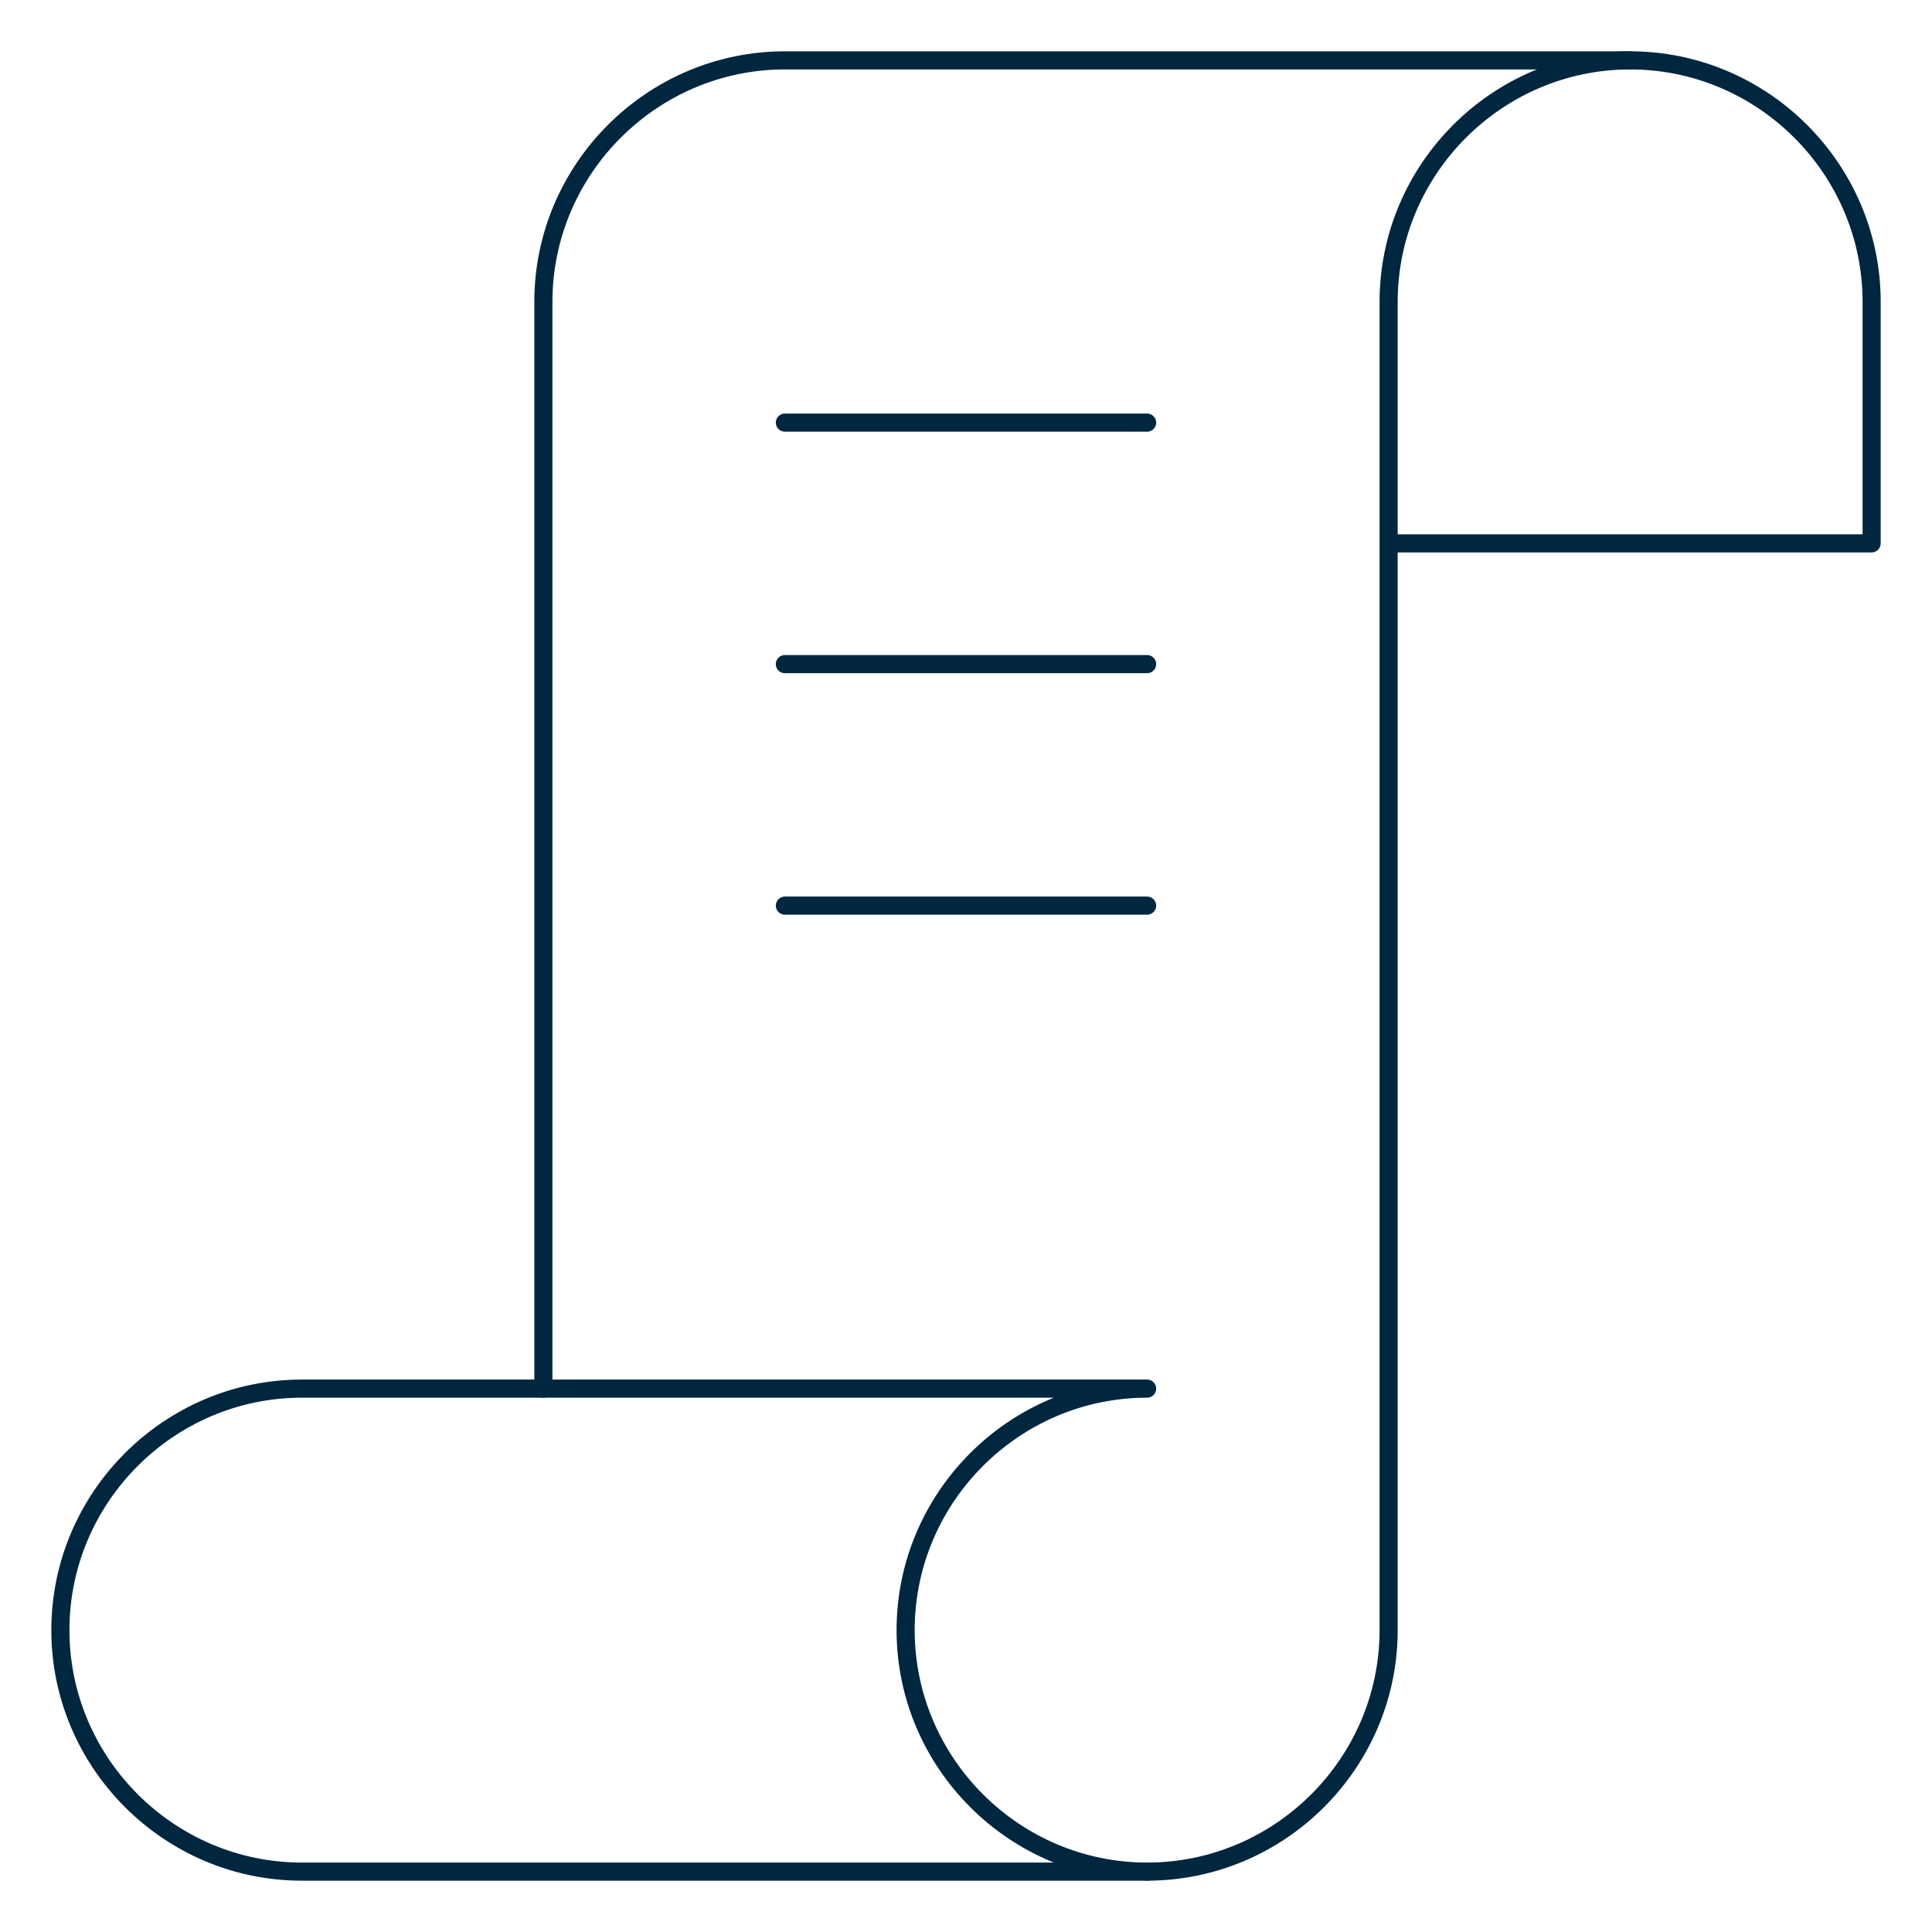 <?xml version="1.0" encoding="utf-8"?>
<!-- Generator: Adobe Illustrator 27.2.0, SVG Export Plug-In . SVG Version: 6.00 Build 0)  -->
<svg version="1.1" id="Layer_1" xmlns="http://www.w3.org/2000/svg" xmlns:xlink="http://www.w3.org/1999/xlink" x="0px" y="0px"
	 viewBox="0 0 160 160" style="enable-background:new 0 0 160 160;" xml:space="preserve">
<style type="text/css">
	.st0{fill:none;stroke:#002640;stroke-width:1.5;stroke-linecap:round;stroke-linejoin:round;stroke-miterlimit:26.667;}
</style>
<path class="st0" d="M95,155c11,0,20-9,20-20V25c0-11,9-20,20-20s20,9,20,20v20h-40"/>
<path class="st0" d="M45,115V25c0-11,9-20,20-20h70"/>
<path class="st0" d="M25,115c-11,0-20,9-20,20s9,20,20,20h70c-11,0-20-9-20-20s9-20,20-20H25z"/>
<path class="st0" d="M65,35h30"/>
<path class="st0" d="M65,55h30"/>
<path class="st0" d="M65,75h30"/>
</svg>
